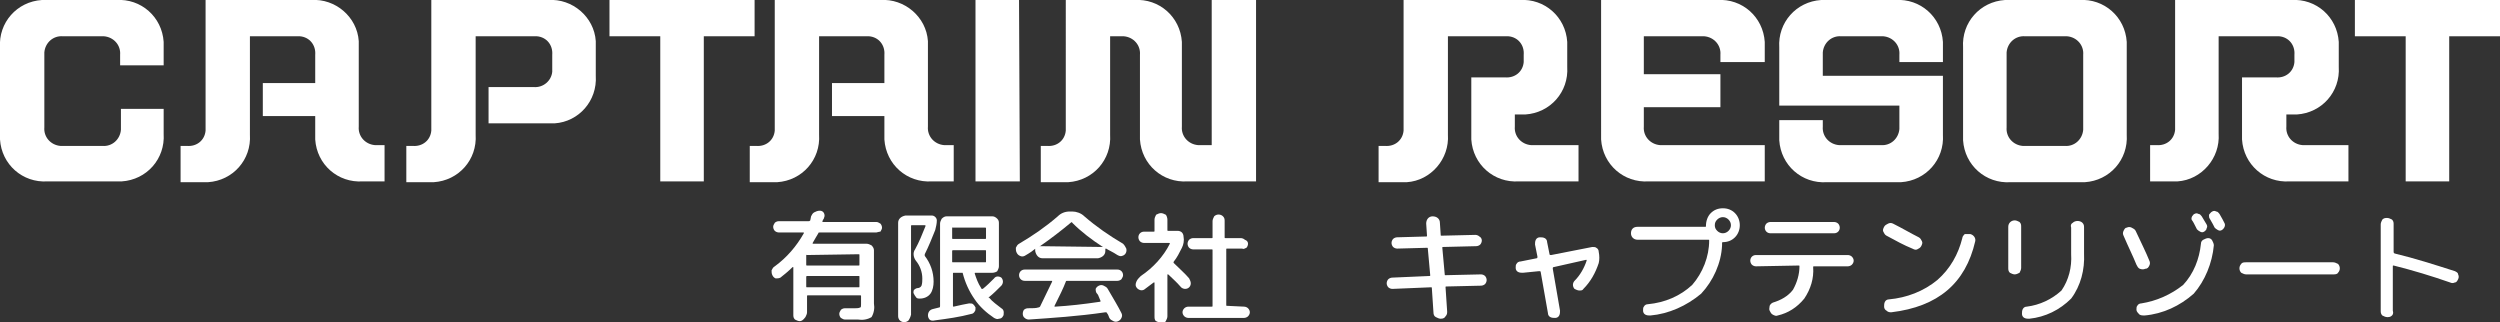 <?xml version="1.0" encoding="utf-8"?>
<!-- Generator: Adobe Illustrator 28.0.0, SVG Export Plug-In . SVG Version: 6.00 Build 0)  -->
<svg version="1.1" id="b" xmlns="http://www.w3.org/2000/svg" xmlns:xlink="http://www.w3.org/1999/xlink" x="0px" y="0px"
	 viewBox="0 0 310.1 40" style="enable-background:new 0 0 310.1 40;" xml:space="preserve">
<rect x="0" y="0" width="310.1" height="40" fill="#333333" stroke="none"/>
<style type="text/css">
	.st0{fill:#FFFFFF;}
</style>
<g id="c">
	<g id="グループ_3">
		<g id="グループ_1">
			<path id="パス_1" class="st0" d="M20.3,13.5v3.1c0.2,3.1-2.1,5.7-5.2,5.9c-0.2,0-0.5,0-0.7,0H5.9c-3.1,0.2-5.7-2.1-5.9-5.2
				c0-0.2,0-0.5,0-0.7V5.9C-0.2,2.8,2.1,0.2,5.2,0c0.2,0,0.5,0,0.7,0h8.5c3.1-0.2,5.7,2.1,5.9,5.2c0,0.2,0,0.5,0,0.7v2.2h-5.4V6.8
				c0.1-1.2-0.8-2.2-2-2.3c-0.1,0-0.3,0-0.4,0H7.8c-1.2-0.1-2.2,0.8-2.3,2c0,0.1,0,0.3,0,0.4v8.9c-0.1,1.2,0.8,2.2,2,2.3
				c0.1,0,0.3,0,0.4,0h4.8c1.2,0.1,2.2-0.8,2.3-2c0-0.1,0-0.3,0-0.4v-2.2L20.3,13.5L20.3,13.5z"/>
			<path id="パス_2" class="st0" d="M47.7,18v4.5H45c-3.1,0.2-5.7-2.1-5.9-5.2c0-0.2,0-0.5,0-0.7v-2.2h-6.5v-4.1h6.5V6.8
				c0.1-1.2-0.7-2.2-1.9-2.3c-0.1,0-0.3,0-0.4,0H31v12.2c0.2,3.1-2.1,5.7-5.2,5.9c-0.2,0-0.5,0-0.7,0h-2.7v-4.5h0.8
				c1.2,0.1,2.2-0.7,2.3-1.9c0-0.1,0-0.3,0-0.4V0h13.1c3-0.2,5.7,2.1,5.9,5.1c0,0.3,0,0.5,0,0.8v9.8c-0.1,1.2,0.8,2.2,2,2.3
				c0.1,0,0.3,0,0.4,0H47.7L47.7,18z"/>
			<path id="パス_3" class="st0" d="M73.9,5.9v3.5c0.2,3.1-2.1,5.7-5.1,5.9c-0.3,0-0.5,0-0.8,0h-7.4v-4.5h5.6
				c1.2,0.1,2.2-0.8,2.3-1.9c0-0.1,0-0.3,0-0.4V6.8c0.1-1.2-0.7-2.2-1.9-2.3c-0.1,0-0.3,0-0.4,0H59v12.2c0.2,3.1-2.1,5.7-5.2,5.9
				c-0.2,0-0.5,0-0.7,0h-2.7v-4.5h0.8c1.2,0.1,2.2-0.7,2.3-1.9c0-0.1,0-0.3,0-0.4V0H68c3-0.2,5.7,2.1,5.9,5.1
				C73.9,5.4,73.9,5.6,73.9,5.9L73.9,5.9z"/>
			<path id="パス_4" class="st0" d="M93.6,4.5h-6.3v18h-5.4v-18h-6.3V0h18C93.6,0,93.6,4.5,93.6,4.5z"/>
			<path id="パス_5" class="st0" d="M118.3,18v4.5h-2.7c-3.1,0.2-5.7-2.1-5.9-5.2c0-0.2,0-0.5,0-0.7v-2.2h-6.5v-4.1h6.5V6.8
				c0.1-1.2-0.7-2.2-1.9-2.3c-0.1,0-0.3,0-0.4,0h-5.8v12.2c0.2,3.1-2.1,5.7-5.2,5.9c-0.2,0-0.5,0-0.7,0H93v-4.5h0.8
				c1.2,0.1,2.2-0.7,2.3-1.9c0-0.1,0-0.3,0-0.4V0h13.1c3-0.2,5.7,2.1,5.9,5.1c0,0.3,0,0.5,0,0.8v9.8c-0.1,1.2,0.8,2.2,2,2.3
				c0.1,0,0.3,0,0.4,0H118.3L118.3,18z"/>
			<path id="パス_6" class="st0" d="M126.5,22.5H121V0h5.4L126.5,22.5z"/>
			<path id="パス_7" class="st0" d="M155.8,0v22.5h-8.5c-3.1,0.2-5.7-2.1-5.9-5.2c0-0.2,0-0.5,0-0.7V6.8c0.1-1.2-0.8-2.2-2-2.3
				c-0.1,0-0.3,0-0.4,0h-1.3v12.2c0.2,3.1-2.1,5.7-5.2,5.9c-0.2,0-0.5,0-0.7,0h-2.7v-4.5h0.8c1.2,0.1,2.2-0.7,2.3-1.9
				c0-0.1,0-0.3,0-0.4V0h8.5c3.1-0.2,5.7,2.1,5.9,5.2c0,0.2,0,0.5,0,0.7v9.8c-0.1,1.2,0.8,2.2,2,2.3c0.1,0,0.3,0,0.4,0h1.3V0H155.8z
				"/>
			<path id="パス_8" class="st0" d="M195.8,18v4.5h-7.4c-3.1,0.2-5.7-2.1-5.9-5.2c0-0.2,0-0.5,0-0.7v-7h4.2
				c1.2,0.1,2.2-0.7,2.3-1.9c0-0.2,0-0.3,0-0.5V6.8c0.1-1.2-0.7-2.2-1.9-2.3c-0.1,0-0.3,0-0.4,0h-7.1v12.2c0.2,3-2.1,5.7-5.1,5.9
				c-0.2,0-0.5,0-0.7,0H171v-4.5h0.8c1.2,0.1,2.2-0.7,2.3-1.9c0-0.1,0-0.3,0-0.4V0h14.4c3.1-0.2,5.7,2.1,5.9,5.2c0,0.2,0,0.5,0,0.7
				v2.4c0.2,3.1-2.1,5.7-5.2,5.9c-0.2,0-0.5,0-0.7,0h-0.6v1.5c-0.1,1.2,0.8,2.2,2,2.3c0.1,0,0.3,0,0.4,0L195.8,18L195.8,18z"/>
			<path id="パス_9" class="st0" d="M213.4,7.7V6.8c0.1-1.2-0.8-2.2-2-2.3c-0.1,0-0.3,0-0.4,0h-7.1v4.7h9.5v4.1h-9.5v2.4
				c-0.1,1.2,0.8,2.2,2,2.3c0.1,0,0.3,0,0.4,0h12.6v4.5h-14.4c-3.1,0.2-5.7-2.1-5.9-5.2c0-0.2,0-0.5,0-0.7V0H213
				c3.1-0.2,5.7,2.1,5.9,5.2c0,0.2,0,0.5,0,0.7v1.8H213.4L213.4,7.7z"/>
			<path id="パス_10" class="st0" d="M235.6,7.7V6.8c0.1-1.2-0.8-2.2-2-2.3c-0.1,0-0.3,0-0.4,0h-4.8c-1.2-0.1-2.2,0.8-2.3,2
				c0,0.1,0,0.3,0,0.4v2.5H241v7.3c0.2,3.1-2.1,5.7-5.2,5.9c-0.2,0-0.5,0-0.7,0h-8.5c-3.1,0.2-5.7-2.1-5.9-5.2c0-0.2,0-0.5,0-0.7
				v-1.8h5.4v0.8c-0.1,1.2,0.8,2.2,2,2.3c0.1,0,0.3,0,0.4,0h4.8c1.2,0.1,2.2-0.8,2.3-2c0-0.1,0-0.3,0-0.4v-2.5h-14.9V5.9
				c-0.2-3.1,2.1-5.7,5.2-5.9c0.2,0,0.5,0,0.7,0h8.5c3.1-0.2,5.7,2.1,5.9,5.2c0,0.2,0,0.5,0,0.7v1.8H235.6z"/>
			<path id="パス_11" class="st0" d="M263.8,5.9v10.8c0.2,3.1-2.1,5.7-5.2,5.9c-0.2,0-0.5,0-0.7,0h-8.5c-3.1,0.2-5.7-2.1-5.9-5.2
				c0-0.2,0-0.5,0-0.7V5.9c-0.2-3.1,2.1-5.7,5.2-5.9c0.2,0,0.5,0,0.7,0h8.5c3.1-0.2,5.7,2.1,5.9,5.2C263.8,5.4,263.8,5.6,263.8,5.9z
				 M258.4,6.8c0.1-1.2-0.8-2.2-2-2.3c-0.1,0-0.3,0-0.4,0h-4.8c-1.2-0.1-2.2,0.8-2.3,2c0,0.1,0,0.3,0,0.4v8.9
				c-0.1,1.2,0.8,2.2,2,2.3c0.1,0,0.3,0,0.4,0h4.8c1.2,0.1,2.2-0.8,2.3-2c0-0.1,0-0.3,0-0.4L258.4,6.8L258.4,6.8z"/>
			<path id="パス_12" class="st0" d="M291.3,18v4.5H284c-3.1,0.2-5.7-2.1-5.9-5.2c0-0.2,0-0.5,0-0.7v-7h4.2
				c1.2,0.1,2.2-0.7,2.3-1.9c0-0.2,0-0.3,0-0.5V6.8c0.1-1.2-0.7-2.2-1.9-2.3c-0.1,0-0.3,0-0.4,0h-7.1v12.1c0.2,3-2.1,5.7-5.1,5.9
				c-0.2,0-0.5,0-0.7,0h-2.7V18h0.8c1.2,0.1,2.2-0.7,2.3-1.9c0-0.1,0-0.3,0-0.4V0h14.4c3.1-0.2,5.7,2.1,5.9,5.2c0,0.2,0,0.5,0,0.7
				v2.4c0.2,3.1-2.1,5.7-5.2,5.9c-0.2,0-0.5,0-0.7,0h-0.6v1.5c-0.1,1.2,0.8,2.2,2,2.3c0.1,0,0.3,0,0.4,0L291.3,18L291.3,18z"/>
			<path id="パス_13" class="st0" d="M310.1,4.5h-6.3v18h-5.4v-18h-6.3V0h18L310.1,4.5L310.1,4.5z"/>
		</g>
		<g id="グループ_2" transform="translate(95.705 25.835)">
			<path id="パス_14" class="st0" d="M1.1,8.6C0.9,8.7,0.7,8.7,0.5,8.7C0.3,8.6,0.2,8.5,0.1,8.3S0,7.9,0,7.7
				c0.1-0.2,0.2-0.4,0.4-0.5C1.9,6.1,3.1,4.7,4,3.1c0,0,0,0,0-0.1c0,0,0,0-0.1,0h-3C0.7,3,0.5,2.9,0.4,2.8C0.3,2.7,0.2,2.5,0.2,2.3
				S0.3,2,0.4,1.8c0.1-0.1,0.3-0.2,0.5-0.2h3.7c0.1,0,0.1,0,0.2-0.1L4.9,1C5,0.8,5.1,0.6,5.3,0.5C5.5,0.4,5.7,0.3,6,0.3
				c0.2,0,0.4,0.1,0.5,0.3s0.1,0.4,0,0.6c0,0,0,0.1-0.1,0.2s0,0.1-0.1,0.2c0,0.1,0,0.1,0.1,0.1H13c0.2,0,0.3,0.1,0.5,0.2
				c0.1,0.1,0.2,0.3,0.2,0.5c0,0.2-0.1,0.3-0.2,0.5C13.3,2.9,13.1,3,13,3H6C5.9,3,5.8,3,5.8,3.1C5.6,3.4,5.4,3.8,5.1,4.3v0.1
				c0,0,0,0,0.1,0h6.6c0.2,0,0.4,0.1,0.6,0.2c0.2,0.2,0.3,0.4,0.3,0.6v6.6c0.1,0.6,0,1.2-0.3,1.7c-0.5,0.3-1.1,0.4-1.7,0.3
				c-0.1,0-0.2,0-0.3,0s-0.3,0-0.6,0s-0.5,0-0.7,0s-0.3-0.1-0.5-0.2c-0.1-0.1-0.2-0.3-0.2-0.5s0.1-0.3,0.2-0.5
				c0.1-0.1,0.3-0.2,0.5-0.2c0.6,0,1.1,0,1.3,0s0.4,0,0.6-0.1c0.1,0,0.1-0.2,0.1-0.4v-1c0-0.1,0-0.1-0.1-0.1l0,0H4.5
				c-0.1,0-0.1,0-0.1,0.1v2c0,0.2-0.1,0.4-0.2,0.6C3.9,13.9,3.7,14,3.5,14s-0.4-0.1-0.6-0.2c-0.2-0.2-0.2-0.4-0.2-0.6V7.4
				c0,0,0,0,0-0.1c0,0,0,0-0.1,0C2.1,7.8,1.6,8.2,1.1,8.6L1.1,8.6z M4.3,5.8V7c0,0.1,0,0.1,0.1,0.1h6.4c0.1,0,0.1,0,0.1-0.1l0,0V5.8
				c0-0.1,0-0.1-0.1-0.1L4.3,5.8C4.4,5.7,4.3,5.7,4.3,5.8L4.3,5.8L4.3,5.8z M4.3,8.5v1.2c0,0.1,0,0.1,0.1,0.1h6.4
				c0.1,0,0.1,0,0.1-0.1l0,0V8.5c0-0.1,0-0.1-0.1-0.1l0,0H4.4C4.4,8.4,4.3,8.4,4.3,8.5L4.3,8.5z"/>
			<path id="パス_15" class="st0" d="M17,13.9c-0.3,0.3-0.8,0.3-1.1,0c-0.1-0.1-0.2-0.3-0.2-0.5V1.8c0-0.5,0.4-0.8,0.9-0.9h3.3
				c0.3,0,0.6,0.3,0.6,0.6c0,0.4-0.1,0.8-0.2,1.2c-0.4,1-0.8,2-1.3,3c0,0.1,0,0.2,0,0.2c0.7,0.9,1.1,2,1.1,3.2
				c0,0.5-0.1,1.1-0.4,1.5s-0.8,0.6-1.3,0.6c-0.2,0-0.4,0-0.5-0.2c-0.1-0.1-0.2-0.3-0.3-0.5c0-0.2,0-0.3,0.1-0.4
				c0.1-0.1,0.3-0.2,0.4-0.2c0.2,0,0.4-0.1,0.5-0.3c0.1-0.3,0.1-0.6,0.1-0.9c0-0.8-0.3-1.6-0.8-2.2c-0.3-0.4-0.4-1-0.1-1.4
				c0.5-0.9,0.9-1.9,1.3-2.9c0-0.1,0-0.1-0.1-0.1h-1.6c-0.1,0-0.1,0-0.1,0.1v11C17.2,13.6,17.1,13.7,17,13.9L17,13.9z M19.6,13.8
				c-0.1-0.1-0.2-0.3-0.2-0.5c0-0.4,0.2-0.7,0.6-0.8l0,0l0.4-0.1l0.4-0.1c0.1,0,0.1-0.1,0.1-0.2V1.9c0-0.2,0.1-0.4,0.2-0.6
				C21.3,1.1,21.5,1,21.7,1h5.7c0.2,0,0.4,0.1,0.6,0.3s0.2,0.4,0.2,0.6v5.3c0,0.2-0.1,0.4-0.2,0.6C27.9,7.9,27.6,8,27.4,8h-2.1
				c-0.1,0-0.1,0-0.1,0.1c0.2,0.6,0.4,1.2,0.8,1.8c0,0,0,0.1,0.1,0.1h0.1c0.5-0.4,0.9-0.8,1.4-1.3c0.2-0.3,0.6-0.3,0.9-0.1l0,0
				c0.1,0.1,0.2,0.3,0.2,0.5s-0.1,0.4-0.2,0.5c-0.5,0.5-1,1-1.5,1.4c-0.1,0-0.1,0.1,0,0.1l0,0c0.4,0.5,1,0.9,1.5,1.3
				c0.2,0.1,0.3,0.3,0.3,0.5s0,0.4-0.1,0.5c-0.1,0.2-0.3,0.3-0.5,0.3c-0.2,0.1-0.4,0-0.6-0.1c-0.9-0.6-1.8-1.4-2.4-2.3
				c-0.7-1-1.2-2.1-1.5-3.3c0,0-0.1,0-0.1,0h-1c-0.1,0-0.1,0-0.1,0.1v4c0,0.1,0,0.1,0.1,0.1c0.8-0.2,1.4-0.3,1.9-0.4
				c0.2,0,0.4,0,0.5,0.1s0.2,0.2,0.3,0.4c0,0.2,0,0.4-0.1,0.5c-0.1,0.2-0.3,0.3-0.4,0.3c-1.5,0.4-3,0.6-4.5,0.8
				C19.9,14,19.7,13.9,19.6,13.8L19.6,13.8z M22.4,2.5v1.2c0,0.1,0,0.1,0.1,0.1l0,0h4c0.1,0,0.1,0,0.1-0.1l0,0V2.5
				c0-0.1,0-0.1-0.1-0.1l0,0h-4C22.5,2.3,22.4,2.4,22.4,2.5L22.4,2.5L22.4,2.5z M22.4,5.3v1.3c0,0.1,0,0.1,0.1,0.1l0,0h4
				c0.1,0,0.1,0,0.1-0.1l0,0V5.3c0-0.1,0-0.1-0.1-0.1l0,0h-4C22.5,5.2,22.4,5.2,22.4,5.3L22.4,5.3L22.4,5.3z"/>
			<path id="パス_16" class="st0" d="M31.4,5.9C31.2,6,31,6,30.8,5.9s-0.3-0.2-0.4-0.4c-0.1-0.2-0.1-0.4-0.1-0.6
				c0.1-0.2,0.2-0.4,0.4-0.5c1.7-1,3.3-2.1,4.8-3.4c0.4-0.4,0.9-0.6,1.5-0.6h0.3c0.5,0,1.1,0.2,1.5,0.6c1.5,1.3,3.1,2.4,4.8,3.4
				C43.8,4.6,43.9,4.8,44,5c0.1,0.4-0.1,0.8-0.5,0.9c-0.2,0.1-0.4,0-0.6-0.1c-0.6-0.4-1.1-0.6-1.4-0.8c-0.1,0-0.1,0-0.1,0.1v0.2
				c0,0.5-0.4,0.8-0.9,0.9h-6.9c-0.5,0-0.8-0.4-0.9-0.9V5.1c0-0.1,0-0.1-0.1,0S32.1,5.5,31.4,5.9L31.4,5.9z M36.5,9.1
				c-0.3,0.8-0.8,1.8-1.4,3c0,0,0,0,0,0.1c0,0,0,0,0.1,0c1.7-0.1,3.5-0.3,5.5-0.6c0.1,0,0.1,0,0.1-0.1s-0.1-0.2-0.2-0.5
				s-0.2-0.4-0.3-0.5c-0.1-0.2-0.1-0.4-0.1-0.5c0.1-0.2,0.2-0.3,0.4-0.4c0.2-0.1,0.4-0.1,0.6,0c0.2,0.1,0.4,0.2,0.5,0.4
				c0.7,1.2,1.3,2.2,1.7,3c0.1,0.2,0.1,0.4,0,0.6c-0.1,0.2-0.2,0.3-0.4,0.4c-0.2,0.1-0.4,0.1-0.6,0c-0.2-0.1-0.4-0.2-0.5-0.4
				c-0.1-0.3-0.2-0.5-0.3-0.6c0-0.1-0.1-0.1-0.2-0.1c-3.4,0.5-6.6,0.7-9.5,0.9c-0.2,0-0.4-0.1-0.5-0.2c-0.3-0.2-0.3-0.7-0.1-1l0,0
				c0.1-0.1,0.3-0.2,0.5-0.2c0.6,0,1,0,1.3-0.1c0.1,0,0.2-0.1,0.2-0.1c0.5-1,1-2.1,1.5-3.1V9c0,0,0,0-0.1,0h-3.3
				c-0.4,0-0.7-0.3-0.7-0.7c0-0.4,0.3-0.7,0.7-0.7l0,0h11.5c0.4,0,0.7,0.3,0.7,0.7c0,0.2-0.1,0.3-0.2,0.5C43.3,8.9,43.1,9,42.9,9
				h-6.2C36.6,9,36.5,9,36.5,9.1L36.5,9.1z M33.3,4.7C33.2,4.7,33.2,4.7,33.3,4.7C33.2,4.8,33.3,4.8,33.3,4.7
				C33.3,4.8,33.3,4.8,33.3,4.7l7.8,0.1l0,0l0,0c-1.4-0.9-2.7-1.9-3.8-3c0-0.1-0.1-0.1-0.2,0l0,0C35.9,2.8,34.6,3.8,33.3,4.7
				L33.3,4.7z"/>
			<path id="パス_17" class="st0" d="M50.9,4.9c-0.3,0.6-0.6,1.2-1,1.7c-0.1,0.1,0,0.2,0,0.2l0,0c0.7,0.7,1.4,1.3,1.9,1.9
				C51.9,8.9,52,9.1,52,9.3c0,0.4-0.3,0.7-0.7,0.7c-0.2,0-0.4-0.1-0.5-0.2c-0.6-0.7-1.2-1.2-1.6-1.6c0,0,0,0-0.1,0l0,0v5.2
				c0,0.2-0.1,0.4-0.2,0.6c-0.1,0.2-0.3,0.2-0.6,0.2c-0.2,0-0.4-0.1-0.6-0.2c-0.2-0.1-0.2-0.4-0.2-0.6V9.3c0,0,0,0,0-0.1
				c0,0,0,0-0.1,0c-0.4,0.3-0.8,0.6-1.2,0.9c-0.2,0.1-0.4,0.1-0.6,0c-0.2-0.1-0.3-0.2-0.4-0.4l0,0c-0.1-0.2,0-0.5,0.1-0.7
				s0.3-0.4,0.5-0.6c1.5-1,2.8-2.4,3.6-4c0-0.1,0-0.1-0.1-0.1h-3.1c-0.2,0-0.4-0.1-0.5-0.2s-0.2-0.3-0.2-0.5c0-0.4,0.3-0.7,0.7-0.7
				h1.2c0.1,0,0.1,0,0.1-0.1l0,0V1.4c0-0.2,0.1-0.4,0.2-0.6c0.2-0.1,0.4-0.2,0.6-0.2c0.2,0,0.4,0.1,0.6,0.2c0.1,0.1,0.2,0.4,0.2,0.6
				v1.3c0,0.1,0,0.1,0.1,0.1l0,0h1.2c0.2,0,0.4,0.1,0.5,0.2c0.1,0.1,0.2,0.3,0.2,0.5C51.2,4,51.1,4.5,50.9,4.9L50.9,4.9z M58.6,12.2
				c0.2,0,0.4,0.1,0.5,0.2c0.3,0.3,0.3,0.7,0,1l0,0c-0.1,0.1-0.3,0.2-0.5,0.2h-6.9c-0.2,0-0.4-0.1-0.5-0.2c-0.3-0.3-0.3-0.7,0-1l0,0
				c0.1-0.1,0.3-0.2,0.5-0.2h2.9c0.1,0,0.1,0,0.1-0.1V5.2c0-0.1,0-0.1-0.1-0.1l0,0h-2.3c-0.2,0-0.4-0.1-0.5-0.2s-0.2-0.3-0.2-0.5
				s0.1-0.4,0.2-0.5c0.1-0.1,0.3-0.2,0.5-0.2h2.3c0.1,0,0.1,0,0.1-0.1v-2c0-0.2,0.1-0.4,0.2-0.6c0.3-0.3,0.8-0.3,1.1,0
				c0.2,0.2,0.2,0.4,0.2,0.6v2c0,0.1,0,0.1,0.1,0.1h1.9c0.2,0,0.4,0.1,0.5,0.2C59,4,59.1,4.2,59.1,4.4c0,0.2-0.1,0.4-0.2,0.5
				C58.7,5,58.5,5.1,58.4,5h-1.9c-0.1,0-0.1,0-0.1,0.1l0,0V12c0,0.1,0,0.1,0.1,0.1L58.6,12.2L58.6,12.2z"/>
			<path id="パス_18" class="st0" d="M77,10c-0.2,0-0.4-0.1-0.5-0.2c-0.1-0.1-0.2-0.3-0.2-0.5s0.1-0.4,0.2-0.5s0.3-0.2,0.5-0.2
				l4.6-0.2c0.1,0,0.1,0,0.1-0.1L81.4,5c0-0.1,0-0.1-0.1-0.1l0,0L77.6,5c-0.2,0-0.4-0.1-0.5-0.2s-0.2-0.3-0.2-0.5s0.1-0.4,0.2-0.5
				s0.3-0.2,0.5-0.2l3.6-0.1c0.1,0,0.1,0,0.1-0.1l-0.1-1.5C81.2,1.4,81.5,1,82,1s0.9,0.3,0.9,0.8L83,3.3c0,0.1,0,0.1,0.1,0.1
				l4.2-0.1c0.2,0,0.4,0.1,0.5,0.2C88,3.6,88.1,3.8,88.1,4c0,0.2-0.1,0.4-0.2,0.5s-0.3,0.2-0.5,0.2l-4.1,0.1c-0.1,0-0.1,0-0.1,0.1
				l0.3,3.3c0,0.1,0,0.1,0.1,0.1L88,8.2c0.2,0,0.4,0.1,0.5,0.2c0.1,0.1,0.2,0.3,0.2,0.5s-0.1,0.4-0.2,0.5S88.2,9.6,88,9.6l-4.3,0.1
				c-0.1,0-0.1,0-0.1,0.1l0.2,3c0,0.2,0,0.4-0.2,0.6c-0.1,0.2-0.3,0.3-0.6,0.3c-0.2,0-0.4-0.1-0.6-0.2c-0.2-0.1-0.3-0.3-0.3-0.6
				l-0.2-3c0-0.1,0-0.1-0.1-0.1l0,0L77,10L77,10z"/>
			<path id="パス_19" class="st0" d="M93.2,8c-0.2,0-0.4,0-0.6-0.1s-0.3-0.3-0.3-0.5s0-0.4,0.1-0.5c0.1-0.2,0.3-0.3,0.5-0.3l2-0.4
				C95,6.2,95,6.1,95,6l-0.3-1.5c0-0.2,0-0.4,0.1-0.6c0.1-0.2,0.3-0.3,0.5-0.3s0.4,0,0.6,0.1s0.3,0.3,0.3,0.5l0.3,1.5
				c0,0.1,0.1,0.1,0.2,0.1l5.1-1c0.2,0,0.4,0,0.5,0.1c0.2,0.1,0.3,0.3,0.3,0.5c0.1,0.5,0.1,1,0,1.4c-0.4,1.2-1,2.3-1.9,3.2
				c-0.1,0.2-0.3,0.2-0.5,0.2s-0.4-0.1-0.6-0.2c-0.1-0.1-0.2-0.3-0.2-0.5s0.1-0.4,0.2-0.5c0.7-0.7,1.2-1.6,1.5-2.5V6.4
				c0,0,0,0-0.1,0l-4,0.9c-0.1,0-0.1,0.1-0.1,0.2l0.9,5.2c0,0.2,0,0.4-0.1,0.6c-0.1,0.2-0.3,0.3-0.5,0.3s-0.4,0-0.6-0.1
				s-0.3-0.3-0.3-0.5l-0.9-5.1c0-0.1-0.1-0.1-0.2-0.1L93.2,8L93.2,8z"/>
			<path id="パス_20" class="st0" d="M116.5,0.6c0.4-0.4,0.9-0.6,1.5-0.6s1.1,0.2,1.5,0.6c0.8,0.8,0.8,2.2,0,3l0,0
				c-0.4,0.4-0.9,0.6-1.5,0.6c0,0-0.1,0-0.1,0.1l0,0c0,0.1,0,0.2,0,0.3c-0.1,2.2-1.1,4.4-2.6,6c-1.8,1.5-4,2.5-6.3,2.7
				c-0.2,0-0.4,0-0.6-0.1s-0.3-0.3-0.3-0.5s0-0.4,0.1-0.5c0.1-0.2,0.3-0.3,0.5-0.3c2.1-0.2,4-1,5.5-2.4c1.3-1.5,2.1-3.5,2.1-5.5
				c0-0.1,0-0.1-0.1-0.1l0,0h-8.8c-0.4,0-0.8-0.3-0.8-0.8s0.3-0.8,0.8-0.8l0,0h8.4c0.1,0,0.1,0,0.1-0.1l0,0
				C115.9,1.6,116.1,1,116.5,0.6L116.5,0.6z M117.3,2.8c0.4,0.4,1,0.4,1.4,0s0.4-1,0-1.4s-1-0.4-1.4,0c-0.2,0.2-0.3,0.4-0.3,0.7
				C117,2.4,117.1,2.6,117.3,2.8L117.3,2.8z"/>
			<path id="パス_21" class="st0" d="M122.1,7.2c-0.2,0-0.4-0.1-0.5-0.2s-0.2-0.3-0.2-0.5c0-0.4,0.3-0.7,0.7-0.7l0,0h11.4
				c0.2,0,0.4,0.1,0.5,0.2c0.3,0.3,0.3,0.7,0,1l0,0c-0.1,0.1-0.3,0.2-0.5,0.2h-4.2c-0.1,0-0.1,0-0.1,0.1l0,0
				c0.1,1.4-0.3,2.7-1.1,3.9c-0.9,1.1-2,1.8-3.3,2.1c-0.2,0.1-0.4,0-0.6-0.1s-0.3-0.3-0.4-0.5s0-0.4,0-0.6c0.1-0.2,0.2-0.3,0.4-0.4
				c1-0.3,1.9-0.8,2.5-1.6c0.5-0.9,0.8-1.9,0.8-2.9c0-0.1,0-0.1-0.1-0.1L122.1,7.2L122.1,7.2z M123.9,1.7h7.9c0.2,0,0.4,0.1,0.5,0.2
				c0.1,0.1,0.2,0.3,0.2,0.5c0,0.4-0.3,0.7-0.7,0.7h-7.9c-0.4,0-0.7-0.3-0.7-0.7c0-0.2,0.1-0.4,0.2-0.5
				C123.5,1.8,123.7,1.7,123.9,1.7L123.9,1.7z"/>
			<path id="パス_22" class="st0" d="M138.3,3.4c-0.2-0.1-0.3-0.3-0.4-0.5c-0.1-0.2,0-0.4,0.1-0.6c0.1-0.2,0.3-0.3,0.5-0.4
				c0.2-0.1,0.4-0.1,0.6,0c1.2,0.6,2.2,1.2,3.2,1.7c0.2,0.1,0.3,0.3,0.4,0.5c0.1,0.2,0,0.4-0.1,0.6s-0.3,0.3-0.5,0.4s-0.4,0-0.6-0.1
				C140.5,4.6,139.4,4,138.3,3.4L138.3,3.4z M148.7,3.2c0.4,0.1,0.7,0.5,0.6,0.9c-1.2,5.2-4.6,8.1-10.4,8.8c-0.2,0-0.4,0-0.6-0.2
				c-0.2-0.1-0.3-0.3-0.3-0.5s0-0.4,0.1-0.6c0.1-0.2,0.3-0.3,0.5-0.3c2.2-0.2,4.3-1,6-2.4c1.6-1.4,2.6-3.2,3.1-5.2
				c0-0.2,0.2-0.4,0.3-0.5C148.3,3.2,148.5,3.2,148.7,3.2L148.7,3.2z"/>
			<path id="パス_23" class="st0" d="M154.2,8.2c-0.2,0-0.4-0.1-0.6-0.2c-0.2-0.2-0.2-0.4-0.2-0.6V2.3c0-0.5,0.4-0.8,0.8-0.8
				c0.2,0,0.4,0.1,0.6,0.2c0.2,0.2,0.2,0.4,0.2,0.6v5.1c0,0.2-0.1,0.4-0.2,0.6C154.6,8.1,154.4,8.2,154.2,8.2L154.2,8.2z M161.4,1.8
				c0.3-0.3,0.9-0.3,1.2,0c0.2,0.2,0.2,0.4,0.2,0.6v3.2c0.1,2-0.4,4-1.6,5.6c-1.4,1.4-3.2,2.3-5.2,2.5c-0.2,0-0.4,0-0.6-0.1
				c-0.2-0.1-0.3-0.3-0.3-0.5s0-0.4,0.1-0.6c0.1-0.2,0.3-0.3,0.5-0.3c1.6-0.2,3.1-0.9,4.3-2c0.9-1.3,1.3-2.9,1.2-4.5V2.4
				C161.1,2.1,161.2,1.9,161.4,1.8L161.4,1.8z"/>
			<path id="パス_24" class="st0" d="M169.3,7c-0.4-1-1-2.2-1.6-3.6c-0.1-0.2-0.1-0.4,0-0.6c0.1-0.2,0.2-0.4,0.4-0.4
				c0.2-0.1,0.4-0.1,0.6,0c0.2,0.1,0.4,0.2,0.5,0.4c0.7,1.5,1.3,2.7,1.7,3.7c0.1,0.2,0.1,0.4,0,0.6s-0.2,0.4-0.5,0.4
				c-0.2,0.1-0.4,0.1-0.7,0C169.5,7.4,169.4,7.2,169.3,7L169.3,7z M169.3,12.6c0-0.2,0-0.4,0.1-0.5c0.1-0.2,0.3-0.3,0.5-0.3
				c1.9-0.3,3.7-1.1,5.2-2.3c1.3-1.4,2-3.2,2.2-5.1c0-0.2,0.1-0.4,0.3-0.5s0.4-0.2,0.6-0.2c0.2,0,0.4,0.1,0.5,0.3
				c0.1,0.2,0.2,0.4,0.2,0.6c-0.2,2.2-1.1,4.4-2.5,6c-1.7,1.5-3.8,2.5-6.1,2.7c-0.2,0-0.4,0-0.6-0.1C169.5,13,169.3,12.8,169.3,12.6
				L169.3,12.6z M176.5,0.7c0.2-0.1,0.3-0.1,0.5,0c0.2,0,0.3,0.2,0.4,0.3l0.6,1c0.1,0.2,0.1,0.3,0,0.5c0,0.2-0.2,0.3-0.3,0.4
				c-0.2,0.1-0.3,0.1-0.5,0s-0.3-0.2-0.4-0.3c-0.3-0.6-0.5-1-0.6-1.1s-0.1-0.3,0-0.5C176.3,0.9,176.4,0.7,176.5,0.7L176.5,0.7z
				 M178.7,0.4c0.2-0.1,0.3-0.1,0.5,0c0.2,0,0.3,0.2,0.4,0.3c0.3,0.5,0.5,0.9,0.6,1.1c0.2,0.3,0,0.7-0.3,0.9l0,0
				c-0.2,0.1-0.3,0.1-0.5,0s-0.3-0.2-0.4-0.3c-0.1-0.2-0.3-0.6-0.6-1.1c-0.1-0.1-0.1-0.3-0.1-0.5C178.4,0.7,178.5,0.5,178.7,0.4
				L178.7,0.4z"/>
			<path id="パス_25" class="st0" d="M182.9,8.2c-0.2,0-0.4-0.1-0.6-0.2c-0.3-0.3-0.3-0.8,0-1.1c0.1-0.2,0.4-0.2,0.6-0.2h10.8
				c0.2,0,0.4,0.1,0.6,0.2c0.3,0.3,0.3,0.8,0,1.1c-0.1,0.2-0.4,0.2-0.6,0.2H182.9z"/>
			<path id="パス_26" class="st0" d="M201,13.3c-0.2,0.2-0.4,0.2-0.6,0.2c-0.2,0-0.4-0.1-0.6-0.2c-0.2-0.2-0.2-0.4-0.2-0.6V2
				c0-0.2,0.1-0.4,0.2-0.6c0.2-0.2,0.4-0.2,0.6-0.2c0.2,0,0.4,0.1,0.6,0.2c0.2,0.2,0.2,0.4,0.2,0.6v3.4c0,0.1,0,0.1,0.1,0.2
				c2.5,0.6,5,1.4,7.5,2.2c0.2,0.1,0.4,0.2,0.4,0.4c0.1,0.2,0.1,0.4,0,0.6c-0.1,0.2-0.2,0.4-0.4,0.4c-0.2,0.1-0.4,0.1-0.6,0
				c-2.3-0.8-4.6-1.5-7-2.1c-0.1,0-0.1,0-0.1,0.1v5.5C201.2,13,201.1,13.2,201,13.3L201,13.3z"/>
		</g>
	</g>
</g>
</svg>
